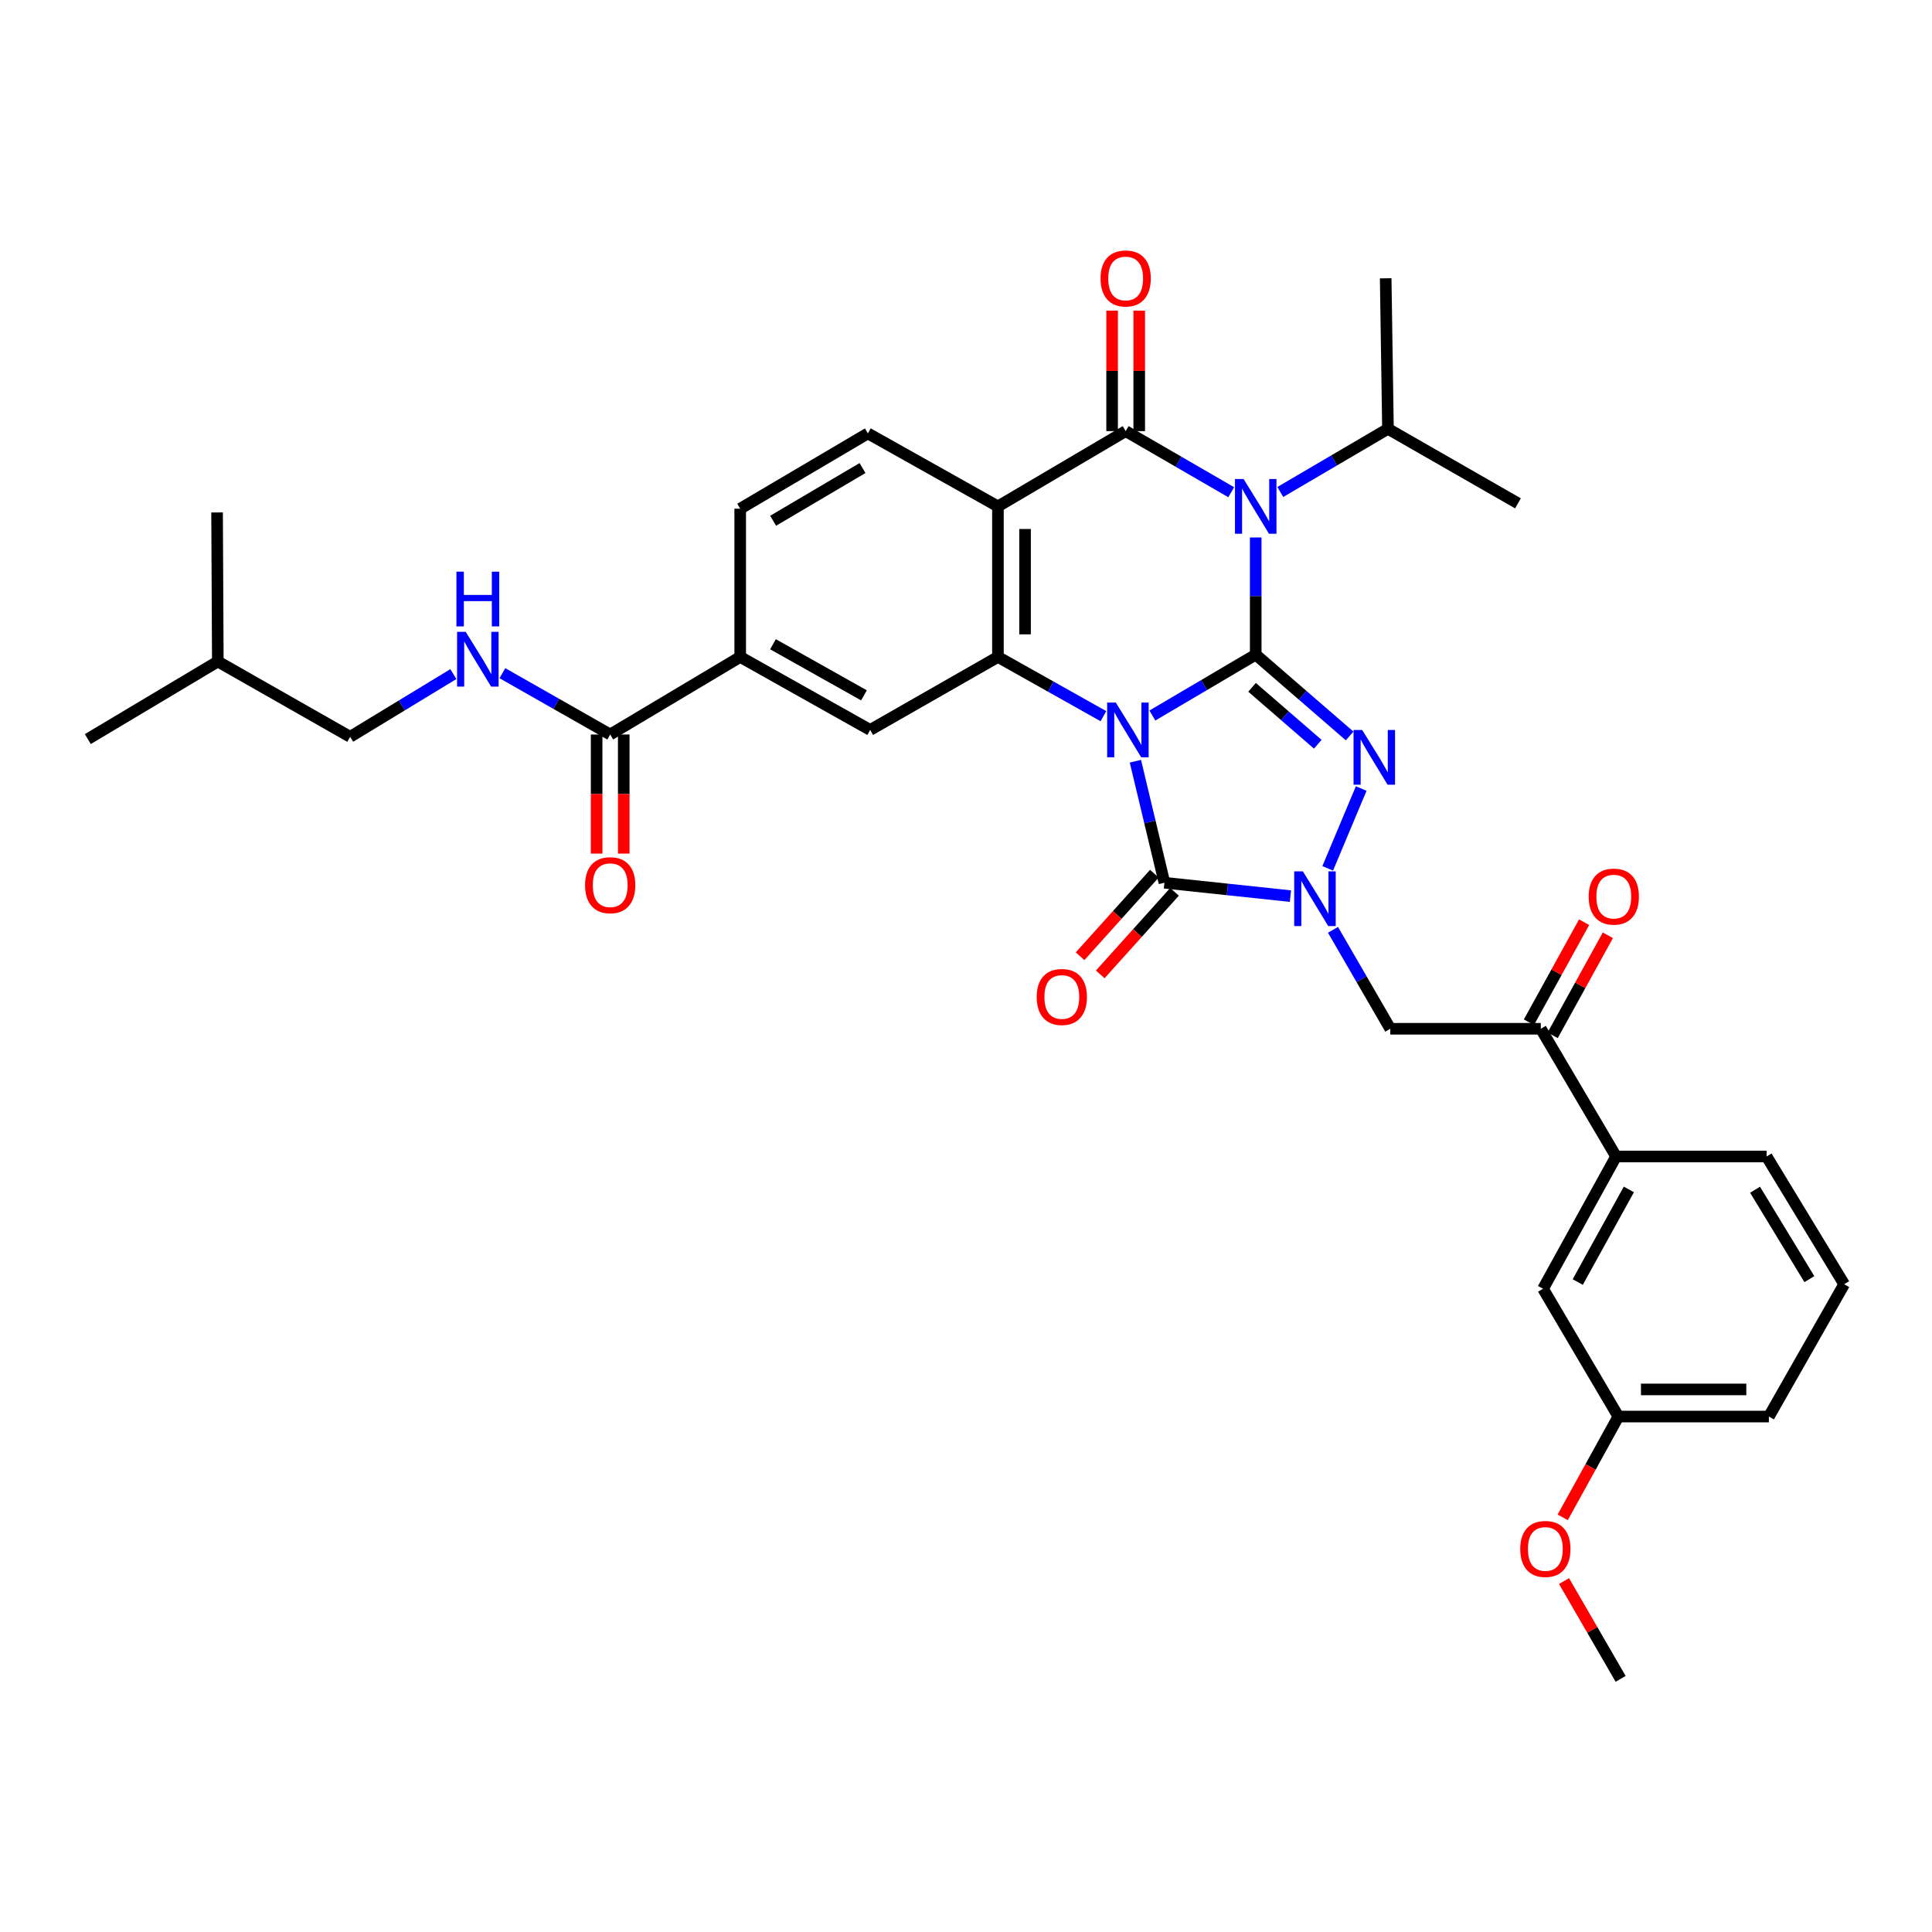 <?xml version='1.0' encoding='iso-8859-1'?>
<svg version='1.1' baseProfile='full'
              xmlns='http://www.w3.org/2000/svg'
                      xmlns:rdkit='http://www.rdkit.org/xml'
                      xmlns:xlink='http://www.w3.org/1999/xlink'
                  xml:space='preserve'
width='1000px' height='1000px' viewBox='0 0 1000 1000'>
<!-- END OF HEADER -->
<rect style='opacity:1.0;fill:#FFFFFF;stroke:none' width='1000' height='1000' x='0' y='0'> </rect>
<path class='bond-0' d='M 596.465,370.355 L 623.212,354.595' style='fill:none;fill-rule:evenodd;stroke:#0000FF;stroke-width:6px;stroke-linecap:butt;stroke-linejoin:miter;stroke-opacity:1' />
<path class='bond-0' d='M 623.212,354.595 L 649.958,338.835' style='fill:none;fill-rule:evenodd;stroke:#000000;stroke-width:6px;stroke-linecap:butt;stroke-linejoin:miter;stroke-opacity:1' />
<path class='bond-4' d='M 587.677,394.007 L 595.196,425.459' style='fill:none;fill-rule:evenodd;stroke:#0000FF;stroke-width:6px;stroke-linecap:butt;stroke-linejoin:miter;stroke-opacity:1' />
<path class='bond-4' d='M 595.196,425.459 L 602.714,456.91' style='fill:none;fill-rule:evenodd;stroke:#000000;stroke-width:6px;stroke-linecap:butt;stroke-linejoin:miter;stroke-opacity:1' />
<path class='bond-6' d='M 571.137,370.698 L 543.834,355.363' style='fill:none;fill-rule:evenodd;stroke:#0000FF;stroke-width:6px;stroke-linecap:butt;stroke-linejoin:miter;stroke-opacity:1' />
<path class='bond-6' d='M 543.834,355.363 L 516.53,340.028' style='fill:none;fill-rule:evenodd;stroke:#000000;stroke-width:6px;stroke-linecap:butt;stroke-linejoin:miter;stroke-opacity:1' />
<path class='bond-1' d='M 649.958,338.835 L 649.958,308.515' style='fill:none;fill-rule:evenodd;stroke:#000000;stroke-width:6px;stroke-linecap:butt;stroke-linejoin:miter;stroke-opacity:1' />
<path class='bond-1' d='M 649.958,308.515 L 649.958,278.195' style='fill:none;fill-rule:evenodd;stroke:#0000FF;stroke-width:6px;stroke-linecap:butt;stroke-linejoin:miter;stroke-opacity:1' />
<path class='bond-2' d='M 649.958,338.835 L 674.26,359.883' style='fill:none;fill-rule:evenodd;stroke:#000000;stroke-width:6px;stroke-linecap:butt;stroke-linejoin:miter;stroke-opacity:1' />
<path class='bond-2' d='M 674.26,359.883 L 698.561,380.93' style='fill:none;fill-rule:evenodd;stroke:#0000FF;stroke-width:6px;stroke-linecap:butt;stroke-linejoin:miter;stroke-opacity:1' />
<path class='bond-2' d='M 648.06,355.759 L 665.071,370.492' style='fill:none;fill-rule:evenodd;stroke:#000000;stroke-width:6px;stroke-linecap:butt;stroke-linejoin:miter;stroke-opacity:1' />
<path class='bond-2' d='M 665.071,370.492 L 682.082,385.225' style='fill:none;fill-rule:evenodd;stroke:#0000FF;stroke-width:6px;stroke-linecap:butt;stroke-linejoin:miter;stroke-opacity:1' />
<path class='bond-18' d='M 662.682,254.653 L 690.547,238.307' style='fill:none;fill-rule:evenodd;stroke:#0000FF;stroke-width:6px;stroke-linecap:butt;stroke-linejoin:miter;stroke-opacity:1' />
<path class='bond-18' d='M 690.547,238.307 L 718.411,221.961' style='fill:none;fill-rule:evenodd;stroke:#000000;stroke-width:6px;stroke-linecap:butt;stroke-linejoin:miter;stroke-opacity:1' />
<path class='bond-36' d='M 637.274,254.774 L 609.959,238.96' style='fill:none;fill-rule:evenodd;stroke:#0000FF;stroke-width:6px;stroke-linecap:butt;stroke-linejoin:miter;stroke-opacity:1' />
<path class='bond-36' d='M 609.959,238.96 L 582.644,223.146' style='fill:none;fill-rule:evenodd;stroke:#000000;stroke-width:6px;stroke-linecap:butt;stroke-linejoin:miter;stroke-opacity:1' />
<path class='bond-35' d='M 704.558,408.134 L 687.215,449.469' style='fill:none;fill-rule:evenodd;stroke:#0000FF;stroke-width:6px;stroke-linecap:butt;stroke-linejoin:miter;stroke-opacity:1' />
<path class='bond-3' d='M 582.644,223.146 L 516.53,262.117' style='fill:none;fill-rule:evenodd;stroke:#000000;stroke-width:6px;stroke-linecap:butt;stroke-linejoin:miter;stroke-opacity:1' />
<path class='bond-14' d='M 589.662,223.146 L 589.662,191.967' style='fill:none;fill-rule:evenodd;stroke:#000000;stroke-width:6px;stroke-linecap:butt;stroke-linejoin:miter;stroke-opacity:1' />
<path class='bond-14' d='M 589.662,191.967 L 589.662,160.788' style='fill:none;fill-rule:evenodd;stroke:#FF0000;stroke-width:6px;stroke-linecap:butt;stroke-linejoin:miter;stroke-opacity:1' />
<path class='bond-14' d='M 575.626,223.146 L 575.626,191.967' style='fill:none;fill-rule:evenodd;stroke:#000000;stroke-width:6px;stroke-linecap:butt;stroke-linejoin:miter;stroke-opacity:1' />
<path class='bond-14' d='M 575.626,191.967 L 575.626,160.788' style='fill:none;fill-rule:evenodd;stroke:#FF0000;stroke-width:6px;stroke-linecap:butt;stroke-linejoin:miter;stroke-opacity:1' />
<path class='bond-5' d='M 602.714,456.91 L 635.32,460.369' style='fill:none;fill-rule:evenodd;stroke:#000000;stroke-width:6px;stroke-linecap:butt;stroke-linejoin:miter;stroke-opacity:1' />
<path class='bond-5' d='M 635.32,460.369 L 667.926,463.828' style='fill:none;fill-rule:evenodd;stroke:#0000FF;stroke-width:6px;stroke-linecap:butt;stroke-linejoin:miter;stroke-opacity:1' />
<path class='bond-16' d='M 597.497,452.217 L 578.274,473.585' style='fill:none;fill-rule:evenodd;stroke:#000000;stroke-width:6px;stroke-linecap:butt;stroke-linejoin:miter;stroke-opacity:1' />
<path class='bond-16' d='M 578.274,473.585 L 559.051,494.953' style='fill:none;fill-rule:evenodd;stroke:#FF0000;stroke-width:6px;stroke-linecap:butt;stroke-linejoin:miter;stroke-opacity:1' />
<path class='bond-16' d='M 607.931,461.604 L 588.708,482.972' style='fill:none;fill-rule:evenodd;stroke:#000000;stroke-width:6px;stroke-linecap:butt;stroke-linejoin:miter;stroke-opacity:1' />
<path class='bond-16' d='M 588.708,482.972 L 569.485,504.34' style='fill:none;fill-rule:evenodd;stroke:#FF0000;stroke-width:6px;stroke-linecap:butt;stroke-linejoin:miter;stroke-opacity:1' />
<path class='bond-8' d='M 689.951,481.28 L 704.777,506.885' style='fill:none;fill-rule:evenodd;stroke:#0000FF;stroke-width:6px;stroke-linecap:butt;stroke-linejoin:miter;stroke-opacity:1' />
<path class='bond-8' d='M 704.777,506.885 L 719.604,532.49' style='fill:none;fill-rule:evenodd;stroke:#000000;stroke-width:6px;stroke-linecap:butt;stroke-linejoin:miter;stroke-opacity:1' />
<path class='bond-7' d='M 516.53,340.028 L 516.53,262.117' style='fill:none;fill-rule:evenodd;stroke:#000000;stroke-width:6px;stroke-linecap:butt;stroke-linejoin:miter;stroke-opacity:1' />
<path class='bond-7' d='M 530.566,328.342 L 530.566,273.804' style='fill:none;fill-rule:evenodd;stroke:#000000;stroke-width:6px;stroke-linecap:butt;stroke-linejoin:miter;stroke-opacity:1' />
<path class='bond-9' d='M 516.53,340.028 L 450.401,377.814' style='fill:none;fill-rule:evenodd;stroke:#000000;stroke-width:6px;stroke-linecap:butt;stroke-linejoin:miter;stroke-opacity:1' />
<path class='bond-13' d='M 516.53,262.117 L 449.216,224.324' style='fill:none;fill-rule:evenodd;stroke:#000000;stroke-width:6px;stroke-linecap:butt;stroke-linejoin:miter;stroke-opacity:1' />
<path class='bond-11' d='M 719.604,532.49 L 797.515,532.49' style='fill:none;fill-rule:evenodd;stroke:#000000;stroke-width:6px;stroke-linecap:butt;stroke-linejoin:miter;stroke-opacity:1' />
<path class='bond-12' d='M 450.401,377.814 L 383.126,340.028' style='fill:none;fill-rule:evenodd;stroke:#000000;stroke-width:6px;stroke-linecap:butt;stroke-linejoin:miter;stroke-opacity:1' />
<path class='bond-12' d='M 447.183,359.909 L 400.09,333.459' style='fill:none;fill-rule:evenodd;stroke:#000000;stroke-width:6px;stroke-linecap:butt;stroke-linejoin:miter;stroke-opacity:1' />
<path class='bond-10' d='M 315.835,380.177 L 383.126,340.028' style='fill:none;fill-rule:evenodd;stroke:#000000;stroke-width:6px;stroke-linecap:butt;stroke-linejoin:miter;stroke-opacity:1' />
<path class='bond-15' d='M 315.835,380.177 L 287.936,364.31' style='fill:none;fill-rule:evenodd;stroke:#000000;stroke-width:6px;stroke-linecap:butt;stroke-linejoin:miter;stroke-opacity:1' />
<path class='bond-15' d='M 287.936,364.31 L 260.038,348.442' style='fill:none;fill-rule:evenodd;stroke:#0000FF;stroke-width:6px;stroke-linecap:butt;stroke-linejoin:miter;stroke-opacity:1' />
<path class='bond-20' d='M 308.817,380.177 L 308.817,410.998' style='fill:none;fill-rule:evenodd;stroke:#000000;stroke-width:6px;stroke-linecap:butt;stroke-linejoin:miter;stroke-opacity:1' />
<path class='bond-20' d='M 308.817,410.998 L 308.817,441.82' style='fill:none;fill-rule:evenodd;stroke:#FF0000;stroke-width:6px;stroke-linecap:butt;stroke-linejoin:miter;stroke-opacity:1' />
<path class='bond-20' d='M 322.852,380.177 L 322.852,410.998' style='fill:none;fill-rule:evenodd;stroke:#000000;stroke-width:6px;stroke-linecap:butt;stroke-linejoin:miter;stroke-opacity:1' />
<path class='bond-20' d='M 322.852,410.998 L 322.852,441.82' style='fill:none;fill-rule:evenodd;stroke:#FF0000;stroke-width:6px;stroke-linecap:butt;stroke-linejoin:miter;stroke-opacity:1' />
<path class='bond-17' d='M 797.515,532.49 L 836.478,598.596' style='fill:none;fill-rule:evenodd;stroke:#000000;stroke-width:6px;stroke-linecap:butt;stroke-linejoin:miter;stroke-opacity:1' />
<path class='bond-22' d='M 803.66,535.88 L 817.942,509.992' style='fill:none;fill-rule:evenodd;stroke:#000000;stroke-width:6px;stroke-linecap:butt;stroke-linejoin:miter;stroke-opacity:1' />
<path class='bond-22' d='M 817.942,509.992 L 832.224,484.103' style='fill:none;fill-rule:evenodd;stroke:#FF0000;stroke-width:6px;stroke-linecap:butt;stroke-linejoin:miter;stroke-opacity:1' />
<path class='bond-22' d='M 791.37,529.1 L 805.653,503.212' style='fill:none;fill-rule:evenodd;stroke:#000000;stroke-width:6px;stroke-linecap:butt;stroke-linejoin:miter;stroke-opacity:1' />
<path class='bond-22' d='M 805.653,503.212 L 819.935,477.324' style='fill:none;fill-rule:evenodd;stroke:#FF0000;stroke-width:6px;stroke-linecap:butt;stroke-linejoin:miter;stroke-opacity:1' />
<path class='bond-19' d='M 383.126,340.028 L 383.126,263.303' style='fill:none;fill-rule:evenodd;stroke:#000000;stroke-width:6px;stroke-linecap:butt;stroke-linejoin:miter;stroke-opacity:1' />
<path class='bond-37' d='M 449.216,224.324 L 383.126,263.303' style='fill:none;fill-rule:evenodd;stroke:#000000;stroke-width:6px;stroke-linecap:butt;stroke-linejoin:miter;stroke-opacity:1' />
<path class='bond-37' d='M 446.432,242.26 L 400.169,269.545' style='fill:none;fill-rule:evenodd;stroke:#000000;stroke-width:6px;stroke-linecap:butt;stroke-linejoin:miter;stroke-opacity:1' />
<path class='bond-23' d='M 234.654,348.914 L 207.946,365.142' style='fill:none;fill-rule:evenodd;stroke:#0000FF;stroke-width:6px;stroke-linecap:butt;stroke-linejoin:miter;stroke-opacity:1' />
<path class='bond-23' d='M 207.946,365.142 L 181.237,381.37' style='fill:none;fill-rule:evenodd;stroke:#000000;stroke-width:6px;stroke-linecap:butt;stroke-linejoin:miter;stroke-opacity:1' />
<path class='bond-21' d='M 836.478,598.596 L 798.677,667.064' style='fill:none;fill-rule:evenodd;stroke:#000000;stroke-width:6px;stroke-linecap:butt;stroke-linejoin:miter;stroke-opacity:1' />
<path class='bond-21' d='M 843.095,615.649 L 816.634,663.577' style='fill:none;fill-rule:evenodd;stroke:#000000;stroke-width:6px;stroke-linecap:butt;stroke-linejoin:miter;stroke-opacity:1' />
<path class='bond-26' d='M 836.478,598.596 L 914.389,598.596' style='fill:none;fill-rule:evenodd;stroke:#000000;stroke-width:6px;stroke-linecap:butt;stroke-linejoin:miter;stroke-opacity:1' />
<path class='bond-30' d='M 718.411,221.961 L 785.694,260.527' style='fill:none;fill-rule:evenodd;stroke:#000000;stroke-width:6px;stroke-linecap:butt;stroke-linejoin:miter;stroke-opacity:1' />
<path class='bond-31' d='M 718.411,221.961 L 717.226,144.05' style='fill:none;fill-rule:evenodd;stroke:#000000;stroke-width:6px;stroke-linecap:butt;stroke-linejoin:miter;stroke-opacity:1' />
<path class='bond-24' d='M 798.677,667.064 L 837.671,733.201' style='fill:none;fill-rule:evenodd;stroke:#000000;stroke-width:6px;stroke-linecap:butt;stroke-linejoin:miter;stroke-opacity:1' />
<path class='bond-28' d='M 181.237,381.37 L 112.746,342.391' style='fill:none;fill-rule:evenodd;stroke:#000000;stroke-width:6px;stroke-linecap:butt;stroke-linejoin:miter;stroke-opacity:1' />
<path class='bond-25' d='M 837.671,733.201 L 823.264,759.29' style='fill:none;fill-rule:evenodd;stroke:#000000;stroke-width:6px;stroke-linecap:butt;stroke-linejoin:miter;stroke-opacity:1' />
<path class='bond-25' d='M 823.264,759.29 L 808.857,785.379' style='fill:none;fill-rule:evenodd;stroke:#FF0000;stroke-width:6px;stroke-linecap:butt;stroke-linejoin:miter;stroke-opacity:1' />
<path class='bond-38' d='M 837.671,733.201 L 915.567,733.201' style='fill:none;fill-rule:evenodd;stroke:#000000;stroke-width:6px;stroke-linecap:butt;stroke-linejoin:miter;stroke-opacity:1' />
<path class='bond-38' d='M 849.356,719.166 L 903.882,719.166' style='fill:none;fill-rule:evenodd;stroke:#000000;stroke-width:6px;stroke-linecap:butt;stroke-linejoin:miter;stroke-opacity:1' />
<path class='bond-32' d='M 809.539,818.358 L 824.186,843.663' style='fill:none;fill-rule:evenodd;stroke:#FF0000;stroke-width:6px;stroke-linecap:butt;stroke-linejoin:miter;stroke-opacity:1' />
<path class='bond-32' d='M 824.186,843.663 L 838.833,868.968' style='fill:none;fill-rule:evenodd;stroke:#000000;stroke-width:6px;stroke-linecap:butt;stroke-linejoin:miter;stroke-opacity:1' />
<path class='bond-27' d='M 914.389,598.596 L 954.545,664.717' style='fill:none;fill-rule:evenodd;stroke:#000000;stroke-width:6px;stroke-linecap:butt;stroke-linejoin:miter;stroke-opacity:1' />
<path class='bond-27' d='M 908.416,615.799 L 936.526,662.084' style='fill:none;fill-rule:evenodd;stroke:#000000;stroke-width:6px;stroke-linecap:butt;stroke-linejoin:miter;stroke-opacity:1' />
<path class='bond-29' d='M 954.545,664.717 L 915.567,733.201' style='fill:none;fill-rule:evenodd;stroke:#000000;stroke-width:6px;stroke-linecap:butt;stroke-linejoin:miter;stroke-opacity:1' />
<path class='bond-33' d='M 112.746,342.391 L 112.356,265.244' style='fill:none;fill-rule:evenodd;stroke:#000000;stroke-width:6px;stroke-linecap:butt;stroke-linejoin:miter;stroke-opacity:1' />
<path class='bond-34' d='M 112.746,342.391 L 45.455,382.547' style='fill:none;fill-rule:evenodd;stroke:#000000;stroke-width:6px;stroke-linecap:butt;stroke-linejoin:miter;stroke-opacity:1' />
<path  class='atom-0' d='M 577.546 363.654
L 586.826 378.654
Q 587.746 380.134, 589.226 382.814
Q 590.706 385.494, 590.786 385.654
L 590.786 363.654
L 594.546 363.654
L 594.546 391.974
L 590.666 391.974
L 580.706 375.574
Q 579.546 373.654, 578.306 371.454
Q 577.106 369.254, 576.746 368.574
L 576.746 391.974
L 573.066 391.974
L 573.066 363.654
L 577.546 363.654
' fill='#0000FF'/>
<path  class='atom-2' d='M 643.698 247.957
L 652.978 262.957
Q 653.898 264.437, 655.378 267.117
Q 656.858 269.797, 656.938 269.957
L 656.938 247.957
L 660.698 247.957
L 660.698 276.277
L 656.818 276.277
L 646.858 259.877
Q 645.698 257.957, 644.458 255.757
Q 643.258 253.557, 642.898 252.877
L 642.898 276.277
L 639.218 276.277
L 639.218 247.957
L 643.698 247.957
' fill='#0000FF'/>
<path  class='atom-3' d='M 705.071 377.83
L 714.351 392.83
Q 715.271 394.31, 716.751 396.99
Q 718.231 399.67, 718.311 399.83
L 718.311 377.83
L 722.071 377.83
L 722.071 406.15
L 718.191 406.15
L 708.231 389.75
Q 707.071 387.83, 705.831 385.63
Q 704.631 383.43, 704.271 382.75
L 704.271 406.15
L 700.591 406.15
L 700.591 377.83
L 705.071 377.83
' fill='#0000FF'/>
<path  class='atom-6' d='M 674.365 451.015
L 683.645 466.015
Q 684.565 467.495, 686.045 470.175
Q 687.525 472.855, 687.605 473.015
L 687.605 451.015
L 691.365 451.015
L 691.365 479.335
L 687.485 479.335
L 677.525 462.935
Q 676.365 461.015, 675.125 458.815
Q 673.925 456.615, 673.565 455.935
L 673.565 479.335
L 669.885 479.335
L 669.885 451.015
L 674.365 451.015
' fill='#0000FF'/>
<path  class='atom-15' d='M 569.644 144.13
Q 569.644 137.33, 573.004 133.53
Q 576.364 129.73, 582.644 129.73
Q 588.924 129.73, 592.284 133.53
Q 595.644 137.33, 595.644 144.13
Q 595.644 151.01, 592.244 154.93
Q 588.844 158.81, 582.644 158.81
Q 576.404 158.81, 573.004 154.93
Q 569.644 151.05, 569.644 144.13
M 582.644 155.61
Q 586.964 155.61, 589.284 152.73
Q 591.644 149.81, 591.644 144.13
Q 591.644 138.57, 589.284 135.77
Q 586.964 132.93, 582.644 132.93
Q 578.324 132.93, 575.964 135.73
Q 573.644 138.53, 573.644 144.13
Q 573.644 149.85, 575.964 152.73
Q 578.324 155.61, 582.644 155.61
' fill='#FF0000'/>
<path  class='atom-16' d='M 241.067 327.053
L 250.347 342.053
Q 251.267 343.533, 252.747 346.213
Q 254.227 348.893, 254.307 349.053
L 254.307 327.053
L 258.067 327.053
L 258.067 355.373
L 254.187 355.373
L 244.227 338.973
Q 243.067 337.053, 241.827 334.853
Q 240.627 332.653, 240.267 331.973
L 240.267 355.373
L 236.587 355.373
L 236.587 327.053
L 241.067 327.053
' fill='#0000FF'/>
<path  class='atom-16' d='M 236.247 295.901
L 240.087 295.901
L 240.087 307.941
L 254.567 307.941
L 254.567 295.901
L 258.407 295.901
L 258.407 324.221
L 254.567 324.221
L 254.567 311.141
L 240.087 311.141
L 240.087 324.221
L 236.247 324.221
L 236.247 295.901
' fill='#0000FF'/>
<path  class='atom-17' d='M 536.599 516.032
Q 536.599 509.232, 539.959 505.432
Q 543.319 501.632, 549.599 501.632
Q 555.879 501.632, 559.239 505.432
Q 562.599 509.232, 562.599 516.032
Q 562.599 522.912, 559.199 526.832
Q 555.799 530.712, 549.599 530.712
Q 543.359 530.712, 539.959 526.832
Q 536.599 522.952, 536.599 516.032
M 549.599 527.512
Q 553.919 527.512, 556.239 524.632
Q 558.599 521.712, 558.599 516.032
Q 558.599 510.472, 556.239 507.672
Q 553.919 504.832, 549.599 504.832
Q 545.279 504.832, 542.919 507.632
Q 540.599 510.432, 540.599 516.032
Q 540.599 521.752, 542.919 524.632
Q 545.279 527.512, 549.599 527.512
' fill='#FF0000'/>
<path  class='atom-21' d='M 302.835 458.168
Q 302.835 451.368, 306.195 447.568
Q 309.555 443.768, 315.835 443.768
Q 322.115 443.768, 325.475 447.568
Q 328.835 451.368, 328.835 458.168
Q 328.835 465.048, 325.435 468.968
Q 322.035 472.848, 315.835 472.848
Q 309.595 472.848, 306.195 468.968
Q 302.835 465.088, 302.835 458.168
M 315.835 469.648
Q 320.155 469.648, 322.475 466.768
Q 324.835 463.848, 324.835 458.168
Q 324.835 452.608, 322.475 449.808
Q 320.155 446.968, 315.835 446.968
Q 311.515 446.968, 309.155 449.768
Q 306.835 452.568, 306.835 458.168
Q 306.835 463.888, 309.155 466.768
Q 311.515 469.648, 315.835 469.648
' fill='#FF0000'/>
<path  class='atom-23' d='M 822.301 464.078
Q 822.301 457.278, 825.661 453.478
Q 829.021 449.678, 835.301 449.678
Q 841.581 449.678, 844.941 453.478
Q 848.301 457.278, 848.301 464.078
Q 848.301 470.958, 844.901 474.878
Q 841.501 478.758, 835.301 478.758
Q 829.061 478.758, 825.661 474.878
Q 822.301 470.998, 822.301 464.078
M 835.301 475.558
Q 839.621 475.558, 841.941 472.678
Q 844.301 469.758, 844.301 464.078
Q 844.301 458.518, 841.941 455.718
Q 839.621 452.878, 835.301 452.878
Q 830.981 452.878, 828.621 455.678
Q 826.301 458.478, 826.301 464.078
Q 826.301 469.798, 828.621 472.678
Q 830.981 475.558, 835.301 475.558
' fill='#FF0000'/>
<path  class='atom-26' d='M 786.87 801.734
Q 786.87 794.934, 790.23 791.134
Q 793.59 787.334, 799.87 787.334
Q 806.15 787.334, 809.51 791.134
Q 812.87 794.934, 812.87 801.734
Q 812.87 808.614, 809.47 812.534
Q 806.07 816.414, 799.87 816.414
Q 793.63 816.414, 790.23 812.534
Q 786.87 808.654, 786.87 801.734
M 799.87 813.214
Q 804.19 813.214, 806.51 810.334
Q 808.87 807.414, 808.87 801.734
Q 808.87 796.174, 806.51 793.374
Q 804.19 790.534, 799.87 790.534
Q 795.55 790.534, 793.19 793.334
Q 790.87 796.134, 790.87 801.734
Q 790.87 807.454, 793.19 810.334
Q 795.55 813.214, 799.87 813.214
' fill='#FF0000'/>
</svg>
